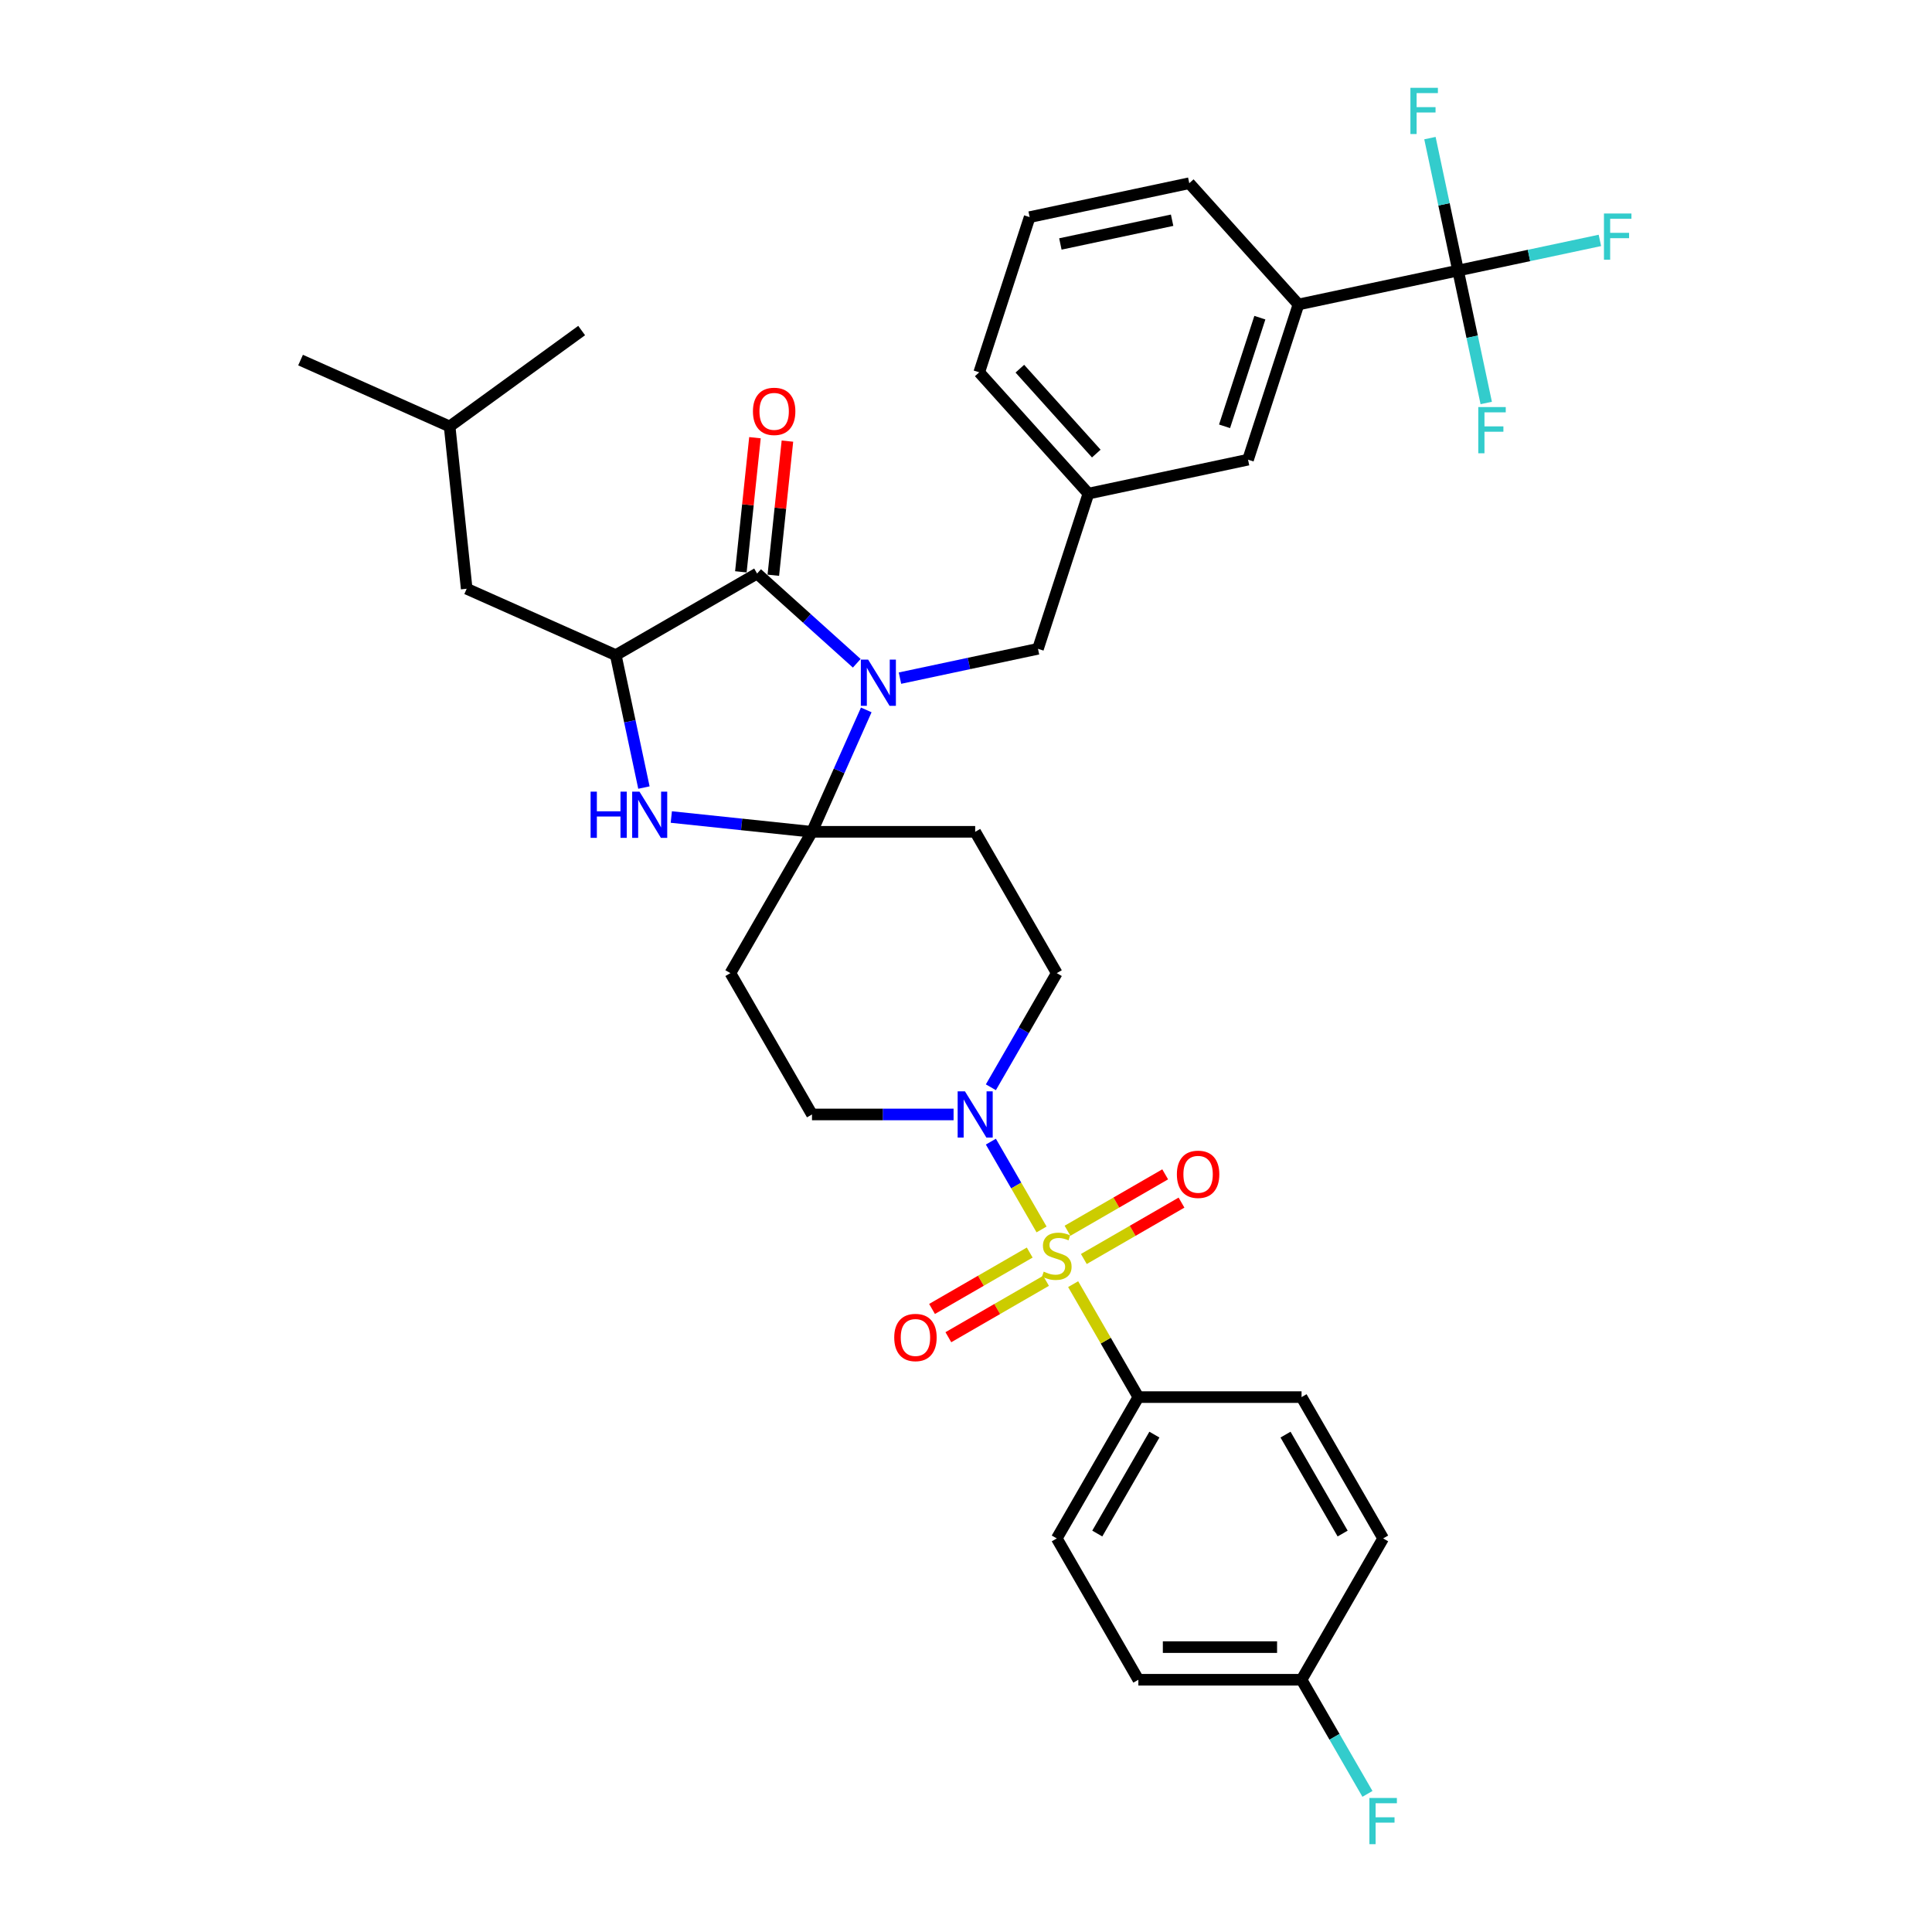 <?xml version='1.0' encoding='iso-8859-1'?>
<svg version='1.1' baseProfile='full'
              xmlns='http://www.w3.org/2000/svg'
                      xmlns:rdkit='http://www.rdkit.org/xml'
                      xmlns:xlink='http://www.w3.org/1999/xlink'
                  xml:space='preserve'
width='1000px' height='1000px' viewBox='0 0 1000 1000'>
<!-- END OF HEADER -->
<rect style='opacity:1.0;fill:#FFFFFF;stroke:none' width='1000' height='1000' x='0' y='0'> </rect>
<path class='bond-0' d='M 589.216,723.138 L 546.983,796.287' style='fill:none;fill-rule:evenodd;stroke:#000000;stroke-width:6px;stroke-linecap:butt;stroke-linejoin:miter;stroke-opacity:1' />
<path class='bond-0' d='M 597.511,742.557 L 567.948,793.762' style='fill:none;fill-rule:evenodd;stroke:#000000;stroke-width:6px;stroke-linecap:butt;stroke-linejoin:miter;stroke-opacity:1' />
<path class='bond-1' d='M 589.216,723.138 L 673.681,723.138' style='fill:none;fill-rule:evenodd;stroke:#000000;stroke-width:6px;stroke-linecap:butt;stroke-linejoin:miter;stroke-opacity:1' />
<path class='bond-2' d='M 589.216,723.138 L 572.337,693.904' style='fill:none;fill-rule:evenodd;stroke:#000000;stroke-width:6px;stroke-linecap:butt;stroke-linejoin:miter;stroke-opacity:1' />
<path class='bond-2' d='M 572.337,693.904 L 555.459,664.67' style='fill:none;fill-rule:evenodd;stroke:#CCCC00;stroke-width:6px;stroke-linecap:butt;stroke-linejoin:miter;stroke-opacity:1' />
<path class='bond-3' d='M 512.875,562.769 L 529.929,533.23' style='fill:none;fill-rule:evenodd;stroke:#0000FF;stroke-width:6px;stroke-linecap:butt;stroke-linejoin:miter;stroke-opacity:1' />
<path class='bond-3' d='M 529.929,533.23 L 546.983,503.692' style='fill:none;fill-rule:evenodd;stroke:#000000;stroke-width:6px;stroke-linecap:butt;stroke-linejoin:miter;stroke-opacity:1' />
<path class='bond-4' d='M 512.875,590.913 L 525.994,613.635' style='fill:none;fill-rule:evenodd;stroke:#0000FF;stroke-width:6px;stroke-linecap:butt;stroke-linejoin:miter;stroke-opacity:1' />
<path class='bond-4' d='M 525.994,613.635 L 539.113,636.358' style='fill:none;fill-rule:evenodd;stroke:#CCCC00;stroke-width:6px;stroke-linecap:butt;stroke-linejoin:miter;stroke-opacity:1' />
<path class='bond-5' d='M 493.568,576.841 L 456.927,576.841' style='fill:none;fill-rule:evenodd;stroke:#0000FF;stroke-width:6px;stroke-linecap:butt;stroke-linejoin:miter;stroke-opacity:1' />
<path class='bond-5' d='M 456.927,576.841 L 420.286,576.841' style='fill:none;fill-rule:evenodd;stroke:#000000;stroke-width:6px;stroke-linecap:butt;stroke-linejoin:miter;stroke-opacity:1' />
<path class='bond-6' d='M 560.988,651.657 L 586.267,637.062' style='fill:none;fill-rule:evenodd;stroke:#CCCC00;stroke-width:6px;stroke-linecap:butt;stroke-linejoin:miter;stroke-opacity:1' />
<path class='bond-6' d='M 586.267,637.062 L 611.546,622.468' style='fill:none;fill-rule:evenodd;stroke:#FF0000;stroke-width:6px;stroke-linecap:butt;stroke-linejoin:miter;stroke-opacity:1' />
<path class='bond-6' d='M 552.541,637.028 L 577.82,622.433' style='fill:none;fill-rule:evenodd;stroke:#CCCC00;stroke-width:6px;stroke-linecap:butt;stroke-linejoin:miter;stroke-opacity:1' />
<path class='bond-6' d='M 577.82,622.433 L 603.099,607.838' style='fill:none;fill-rule:evenodd;stroke:#FF0000;stroke-width:6px;stroke-linecap:butt;stroke-linejoin:miter;stroke-opacity:1' />
<path class='bond-7' d='M 532.979,648.322 L 507.7,662.917' style='fill:none;fill-rule:evenodd;stroke:#CCCC00;stroke-width:6px;stroke-linecap:butt;stroke-linejoin:miter;stroke-opacity:1' />
<path class='bond-7' d='M 507.7,662.917 L 482.421,677.511' style='fill:none;fill-rule:evenodd;stroke:#FF0000;stroke-width:6px;stroke-linecap:butt;stroke-linejoin:miter;stroke-opacity:1' />
<path class='bond-7' d='M 541.426,662.952 L 516.147,677.546' style='fill:none;fill-rule:evenodd;stroke:#CCCC00;stroke-width:6px;stroke-linecap:butt;stroke-linejoin:miter;stroke-opacity:1' />
<path class='bond-7' d='M 516.147,677.546 L 490.867,692.141' style='fill:none;fill-rule:evenodd;stroke:#FF0000;stroke-width:6px;stroke-linecap:butt;stroke-linejoin:miter;stroke-opacity:1' />
<path class='bond-8' d='M 546.983,796.287 L 589.216,869.436' style='fill:none;fill-rule:evenodd;stroke:#000000;stroke-width:6px;stroke-linecap:butt;stroke-linejoin:miter;stroke-opacity:1' />
<path class='bond-9' d='M 673.681,723.138 L 715.914,796.287' style='fill:none;fill-rule:evenodd;stroke:#000000;stroke-width:6px;stroke-linecap:butt;stroke-linejoin:miter;stroke-opacity:1' />
<path class='bond-9' d='M 665.386,742.557 L 694.949,793.762' style='fill:none;fill-rule:evenodd;stroke:#000000;stroke-width:6px;stroke-linecap:butt;stroke-linejoin:miter;stroke-opacity:1' />
<path class='bond-10' d='M 391.871,296.862 L 318.722,339.094' style='fill:none;fill-rule:evenodd;stroke:#000000;stroke-width:6px;stroke-linecap:butt;stroke-linejoin:miter;stroke-opacity:1' />
<path class='bond-11' d='M 391.871,296.862 L 417.664,320.086' style='fill:none;fill-rule:evenodd;stroke:#000000;stroke-width:6px;stroke-linecap:butt;stroke-linejoin:miter;stroke-opacity:1' />
<path class='bond-11' d='M 417.664,320.086 L 443.458,343.311' style='fill:none;fill-rule:evenodd;stroke:#0000FF;stroke-width:6px;stroke-linecap:butt;stroke-linejoin:miter;stroke-opacity:1' />
<path class='bond-12' d='M 400.271,297.745 L 403.92,263.033' style='fill:none;fill-rule:evenodd;stroke:#000000;stroke-width:6px;stroke-linecap:butt;stroke-linejoin:miter;stroke-opacity:1' />
<path class='bond-12' d='M 403.92,263.033 L 407.568,228.321' style='fill:none;fill-rule:evenodd;stroke:#FF0000;stroke-width:6px;stroke-linecap:butt;stroke-linejoin:miter;stroke-opacity:1' />
<path class='bond-12' d='M 383.471,295.979 L 387.119,261.267' style='fill:none;fill-rule:evenodd;stroke:#000000;stroke-width:6px;stroke-linecap:butt;stroke-linejoin:miter;stroke-opacity:1' />
<path class='bond-12' d='M 387.119,261.267 L 390.767,226.555' style='fill:none;fill-rule:evenodd;stroke:#FF0000;stroke-width:6px;stroke-linecap:butt;stroke-linejoin:miter;stroke-opacity:1' />
<path class='bond-13' d='M 318.722,339.094 L 241.559,304.739' style='fill:none;fill-rule:evenodd;stroke:#000000;stroke-width:6px;stroke-linecap:butt;stroke-linejoin:miter;stroke-opacity:1' />
<path class='bond-14' d='M 318.722,339.094 L 326.007,373.368' style='fill:none;fill-rule:evenodd;stroke:#000000;stroke-width:6px;stroke-linecap:butt;stroke-linejoin:miter;stroke-opacity:1' />
<path class='bond-14' d='M 326.007,373.368 L 333.292,407.642' style='fill:none;fill-rule:evenodd;stroke:#0000FF;stroke-width:6px;stroke-linecap:butt;stroke-linejoin:miter;stroke-opacity:1' />
<path class='bond-15' d='M 347.467,422.889 L 383.876,426.716' style='fill:none;fill-rule:evenodd;stroke:#0000FF;stroke-width:6px;stroke-linecap:butt;stroke-linejoin:miter;stroke-opacity:1' />
<path class='bond-15' d='M 383.876,426.716 L 420.286,430.543' style='fill:none;fill-rule:evenodd;stroke:#000000;stroke-width:6px;stroke-linecap:butt;stroke-linejoin:miter;stroke-opacity:1' />
<path class='bond-16' d='M 420.286,430.543 L 434.331,398.997' style='fill:none;fill-rule:evenodd;stroke:#000000;stroke-width:6px;stroke-linecap:butt;stroke-linejoin:miter;stroke-opacity:1' />
<path class='bond-16' d='M 434.331,398.997 L 448.376,367.452' style='fill:none;fill-rule:evenodd;stroke:#0000FF;stroke-width:6px;stroke-linecap:butt;stroke-linejoin:miter;stroke-opacity:1' />
<path class='bond-17' d='M 420.286,430.543 L 504.751,430.543' style='fill:none;fill-rule:evenodd;stroke:#000000;stroke-width:6px;stroke-linecap:butt;stroke-linejoin:miter;stroke-opacity:1' />
<path class='bond-18' d='M 420.286,430.543 L 378.053,503.692' style='fill:none;fill-rule:evenodd;stroke:#000000;stroke-width:6px;stroke-linecap:butt;stroke-linejoin:miter;stroke-opacity:1' />
<path class='bond-19' d='M 465.824,351.003 L 501.542,343.411' style='fill:none;fill-rule:evenodd;stroke:#0000FF;stroke-width:6px;stroke-linecap:butt;stroke-linejoin:miter;stroke-opacity:1' />
<path class='bond-19' d='M 501.542,343.411 L 537.26,335.819' style='fill:none;fill-rule:evenodd;stroke:#000000;stroke-width:6px;stroke-linecap:butt;stroke-linejoin:miter;stroke-opacity:1' />
<path class='bond-20' d='M 546.983,503.692 L 504.751,430.543' style='fill:none;fill-rule:evenodd;stroke:#000000;stroke-width:6px;stroke-linecap:butt;stroke-linejoin:miter;stroke-opacity:1' />
<path class='bond-21' d='M 378.053,503.692 L 420.286,576.841' style='fill:none;fill-rule:evenodd;stroke:#000000;stroke-width:6px;stroke-linecap:butt;stroke-linejoin:miter;stroke-opacity:1' />
<path class='bond-22' d='M 754.701,140.034 L 672.082,157.595' style='fill:none;fill-rule:evenodd;stroke:#000000;stroke-width:6px;stroke-linecap:butt;stroke-linejoin:miter;stroke-opacity:1' />
<path class='bond-23' d='M 754.701,140.034 L 791.399,132.234' style='fill:none;fill-rule:evenodd;stroke:#000000;stroke-width:6px;stroke-linecap:butt;stroke-linejoin:miter;stroke-opacity:1' />
<path class='bond-23' d='M 791.399,132.234 L 828.097,124.433' style='fill:none;fill-rule:evenodd;stroke:#33CCCC;stroke-width:6px;stroke-linecap:butt;stroke-linejoin:miter;stroke-opacity:1' />
<path class='bond-24' d='M 754.701,140.034 L 761.986,174.308' style='fill:none;fill-rule:evenodd;stroke:#000000;stroke-width:6px;stroke-linecap:butt;stroke-linejoin:miter;stroke-opacity:1' />
<path class='bond-24' d='M 761.986,174.308 L 769.271,208.582' style='fill:none;fill-rule:evenodd;stroke:#33CCCC;stroke-width:6px;stroke-linecap:butt;stroke-linejoin:miter;stroke-opacity:1' />
<path class='bond-25' d='M 754.701,140.034 L 747.416,105.76' style='fill:none;fill-rule:evenodd;stroke:#000000;stroke-width:6px;stroke-linecap:butt;stroke-linejoin:miter;stroke-opacity:1' />
<path class='bond-25' d='M 747.416,105.76 L 740.131,71.487' style='fill:none;fill-rule:evenodd;stroke:#33CCCC;stroke-width:6px;stroke-linecap:butt;stroke-linejoin:miter;stroke-opacity:1' />
<path class='bond-26' d='M 672.082,157.595 L 645.981,237.926' style='fill:none;fill-rule:evenodd;stroke:#000000;stroke-width:6px;stroke-linecap:butt;stroke-linejoin:miter;stroke-opacity:1' />
<path class='bond-26' d='M 652.1,164.425 L 633.83,220.657' style='fill:none;fill-rule:evenodd;stroke:#000000;stroke-width:6px;stroke-linecap:butt;stroke-linejoin:miter;stroke-opacity:1' />
<path class='bond-27' d='M 672.082,157.595 L 615.564,94.826' style='fill:none;fill-rule:evenodd;stroke:#000000;stroke-width:6px;stroke-linecap:butt;stroke-linejoin:miter;stroke-opacity:1' />
<path class='bond-28' d='M 241.559,304.739 L 232.73,220.737' style='fill:none;fill-rule:evenodd;stroke:#000000;stroke-width:6px;stroke-linecap:butt;stroke-linejoin:miter;stroke-opacity:1' />
<path class='bond-29' d='M 232.73,220.737 L 155.568,186.382' style='fill:none;fill-rule:evenodd;stroke:#000000;stroke-width:6px;stroke-linecap:butt;stroke-linejoin:miter;stroke-opacity:1' />
<path class='bond-30' d='M 232.73,220.737 L 301.064,171.09' style='fill:none;fill-rule:evenodd;stroke:#000000;stroke-width:6px;stroke-linecap:butt;stroke-linejoin:miter;stroke-opacity:1' />
<path class='bond-31' d='M 645.981,237.926 L 563.361,255.488' style='fill:none;fill-rule:evenodd;stroke:#000000;stroke-width:6px;stroke-linecap:butt;stroke-linejoin:miter;stroke-opacity:1' />
<path class='bond-32' d='M 563.361,255.488 L 537.26,335.819' style='fill:none;fill-rule:evenodd;stroke:#000000;stroke-width:6px;stroke-linecap:butt;stroke-linejoin:miter;stroke-opacity:1' />
<path class='bond-33' d='M 563.361,255.488 L 506.843,192.718' style='fill:none;fill-rule:evenodd;stroke:#000000;stroke-width:6px;stroke-linecap:butt;stroke-linejoin:miter;stroke-opacity:1' />
<path class='bond-33' d='M 567.437,234.769 L 527.875,190.83' style='fill:none;fill-rule:evenodd;stroke:#000000;stroke-width:6px;stroke-linecap:butt;stroke-linejoin:miter;stroke-opacity:1' />
<path class='bond-34' d='M 615.564,94.826 L 532.944,112.387' style='fill:none;fill-rule:evenodd;stroke:#000000;stroke-width:6px;stroke-linecap:butt;stroke-linejoin:miter;stroke-opacity:1' />
<path class='bond-34' d='M 606.683,113.984 L 548.849,126.277' style='fill:none;fill-rule:evenodd;stroke:#000000;stroke-width:6px;stroke-linecap:butt;stroke-linejoin:miter;stroke-opacity:1' />
<path class='bond-35' d='M 532.944,112.387 L 506.843,192.718' style='fill:none;fill-rule:evenodd;stroke:#000000;stroke-width:6px;stroke-linecap:butt;stroke-linejoin:miter;stroke-opacity:1' />
<path class='bond-36' d='M 673.681,869.436 L 715.914,796.287' style='fill:none;fill-rule:evenodd;stroke:#000000;stroke-width:6px;stroke-linecap:butt;stroke-linejoin:miter;stroke-opacity:1' />
<path class='bond-37' d='M 673.681,869.436 L 690.735,898.975' style='fill:none;fill-rule:evenodd;stroke:#000000;stroke-width:6px;stroke-linecap:butt;stroke-linejoin:miter;stroke-opacity:1' />
<path class='bond-37' d='M 690.735,898.975 L 707.789,928.513' style='fill:none;fill-rule:evenodd;stroke:#33CCCC;stroke-width:6px;stroke-linecap:butt;stroke-linejoin:miter;stroke-opacity:1' />
<path class='bond-38' d='M 673.681,869.436 L 589.216,869.436' style='fill:none;fill-rule:evenodd;stroke:#000000;stroke-width:6px;stroke-linecap:butt;stroke-linejoin:miter;stroke-opacity:1' />
<path class='bond-38' d='M 661.011,852.543 L 601.886,852.543' style='fill:none;fill-rule:evenodd;stroke:#000000;stroke-width:6px;stroke-linecap:butt;stroke-linejoin:miter;stroke-opacity:1' />
<path  class='atom-1' d='M 499.463 564.88
L 507.302 577.55
Q 508.079 578.8, 509.329 581.064
Q 510.579 583.328, 510.646 583.463
L 510.646 564.88
L 513.822 564.88
L 513.822 588.801
L 510.545 588.801
L 502.132 574.949
Q 501.153 573.327, 500.105 571.469
Q 499.092 569.61, 498.788 569.036
L 498.788 588.801
L 495.679 588.801
L 495.679 564.88
L 499.463 564.88
' fill='#0000FF'/>
<path  class='atom-2' d='M 540.226 658.2
Q 540.496 658.301, 541.611 658.774
Q 542.726 659.247, 543.943 659.551
Q 545.193 659.821, 546.409 659.821
Q 548.673 659.821, 549.99 658.74
Q 551.308 657.625, 551.308 655.699
Q 551.308 654.382, 550.632 653.571
Q 549.99 652.76, 548.977 652.321
Q 547.963 651.882, 546.274 651.375
Q 544.145 650.733, 542.861 650.125
Q 541.611 649.517, 540.699 648.233
Q 539.821 646.949, 539.821 644.786
Q 539.821 641.78, 541.848 639.921
Q 543.909 638.063, 547.963 638.063
Q 550.734 638.063, 553.876 639.381
L 553.099 641.982
Q 550.227 640.8, 548.065 640.8
Q 545.733 640.8, 544.449 641.78
Q 543.166 642.726, 543.199 644.381
Q 543.199 645.665, 543.841 646.442
Q 544.517 647.219, 545.463 647.658
Q 546.443 648.098, 548.065 648.604
Q 550.227 649.28, 551.511 649.956
Q 552.795 650.631, 553.707 652.017
Q 554.653 653.368, 554.653 655.699
Q 554.653 659.01, 552.423 660.801
Q 550.227 662.558, 546.544 662.558
Q 544.416 662.558, 542.794 662.085
Q 541.206 661.646, 539.314 660.869
L 540.226 658.2
' fill='#CCCC00'/>
<path  class='atom-3' d='M 609.152 607.825
Q 609.152 602.081, 611.99 598.871
Q 614.828 595.662, 620.132 595.662
Q 625.437 595.662, 628.275 598.871
Q 631.113 602.081, 631.113 607.825
Q 631.113 613.636, 628.241 616.947
Q 625.369 620.224, 620.132 620.224
Q 614.862 620.224, 611.99 616.947
Q 609.152 613.67, 609.152 607.825
M 620.132 617.521
Q 623.781 617.521, 625.741 615.089
Q 627.734 612.622, 627.734 607.825
Q 627.734 603.128, 625.741 600.763
Q 623.781 598.364, 620.132 598.364
Q 616.483 598.364, 614.49 600.73
Q 612.53 603.095, 612.53 607.825
Q 612.53 612.656, 614.49 615.089
Q 616.483 617.521, 620.132 617.521
' fill='#FF0000'/>
<path  class='atom-4' d='M 462.854 692.29
Q 462.854 686.546, 465.692 683.336
Q 468.53 680.127, 473.834 680.127
Q 479.139 680.127, 481.977 683.336
Q 484.815 686.546, 484.815 692.29
Q 484.815 698.101, 481.943 701.412
Q 479.071 704.689, 473.834 704.689
Q 468.564 704.689, 465.692 701.412
Q 462.854 698.135, 462.854 692.29
M 473.834 701.986
Q 477.483 701.986, 479.443 699.554
Q 481.436 697.087, 481.436 692.29
Q 481.436 687.593, 479.443 685.228
Q 477.483 682.83, 473.834 682.83
Q 470.186 682.83, 468.192 685.195
Q 466.233 687.56, 466.233 692.29
Q 466.233 697.121, 468.192 699.554
Q 470.186 701.986, 473.834 701.986
' fill='#FF0000'/>
<path  class='atom-9' d='M 305.69 409.754
L 308.934 409.754
L 308.934 419.923
L 321.164 419.923
L 321.164 409.754
L 324.408 409.754
L 324.408 433.674
L 321.164 433.674
L 321.164 422.626
L 308.934 422.626
L 308.934 433.674
L 305.69 433.674
L 305.69 409.754
' fill='#0000FF'/>
<path  class='atom-9' d='M 330.996 409.754
L 338.834 422.423
Q 339.611 423.673, 340.861 425.937
Q 342.111 428.201, 342.179 428.336
L 342.179 409.754
L 345.355 409.754
L 345.355 433.674
L 342.078 433.674
L 333.665 419.822
Q 332.685 418.2, 331.638 416.342
Q 330.624 414.484, 330.32 413.909
L 330.32 433.674
L 327.212 433.674
L 327.212 409.754
L 330.996 409.754
' fill='#0000FF'/>
<path  class='atom-11' d='M 449.353 341.42
L 457.192 354.09
Q 457.969 355.34, 459.219 357.603
Q 460.469 359.867, 460.536 360.002
L 460.536 341.42
L 463.712 341.42
L 463.712 365.34
L 460.435 365.34
L 452.022 351.488
Q 451.043 349.866, 449.995 348.008
Q 448.982 346.15, 448.678 345.576
L 448.678 365.34
L 445.569 365.34
L 445.569 341.42
L 449.353 341.42
' fill='#0000FF'/>
<path  class='atom-16' d='M 389.72 212.927
Q 389.72 207.184, 392.558 203.974
Q 395.396 200.764, 400.7 200.764
Q 406.004 200.764, 408.842 203.974
Q 411.68 207.184, 411.68 212.927
Q 411.68 218.738, 408.809 222.049
Q 405.937 225.327, 400.7 225.327
Q 395.429 225.327, 392.558 222.049
Q 389.72 218.772, 389.72 212.927
M 400.7 222.624
Q 404.349 222.624, 406.308 220.191
Q 408.302 217.725, 408.302 212.927
Q 408.302 208.231, 406.308 205.866
Q 404.349 203.467, 400.7 203.467
Q 397.051 203.467, 395.058 205.832
Q 393.098 208.197, 393.098 212.927
Q 393.098 217.759, 395.058 220.191
Q 397.051 222.624, 400.7 222.624
' fill='#FF0000'/>
<path  class='atom-24' d='M 830.208 110.513
L 844.432 110.513
L 844.432 113.249
L 833.418 113.249
L 833.418 120.513
L 843.216 120.513
L 843.216 123.284
L 833.418 123.284
L 833.418 134.433
L 830.208 134.433
L 830.208 110.513
' fill='#33CCCC'/>
<path  class='atom-25' d='M 765.15 210.693
L 779.374 210.693
L 779.374 213.43
L 768.36 213.43
L 768.36 220.694
L 778.158 220.694
L 778.158 223.464
L 768.36 223.464
L 768.36 234.614
L 765.15 234.614
L 765.15 210.693
' fill='#33CCCC'/>
<path  class='atom-26' d='M 730.028 45.455
L 744.252 45.455
L 744.252 48.191
L 733.237 48.191
L 733.237 55.455
L 743.035 55.455
L 743.035 58.226
L 733.237 58.226
L 733.237 69.375
L 730.028 69.375
L 730.028 45.455
' fill='#33CCCC'/>
<path  class='atom-35' d='M 708.802 930.625
L 723.026 930.625
L 723.026 933.362
L 712.011 933.362
L 712.011 940.626
L 721.809 940.626
L 721.809 943.396
L 712.011 943.396
L 712.011 954.545
L 708.802 954.545
L 708.802 930.625
' fill='#33CCCC'/>
</svg>
